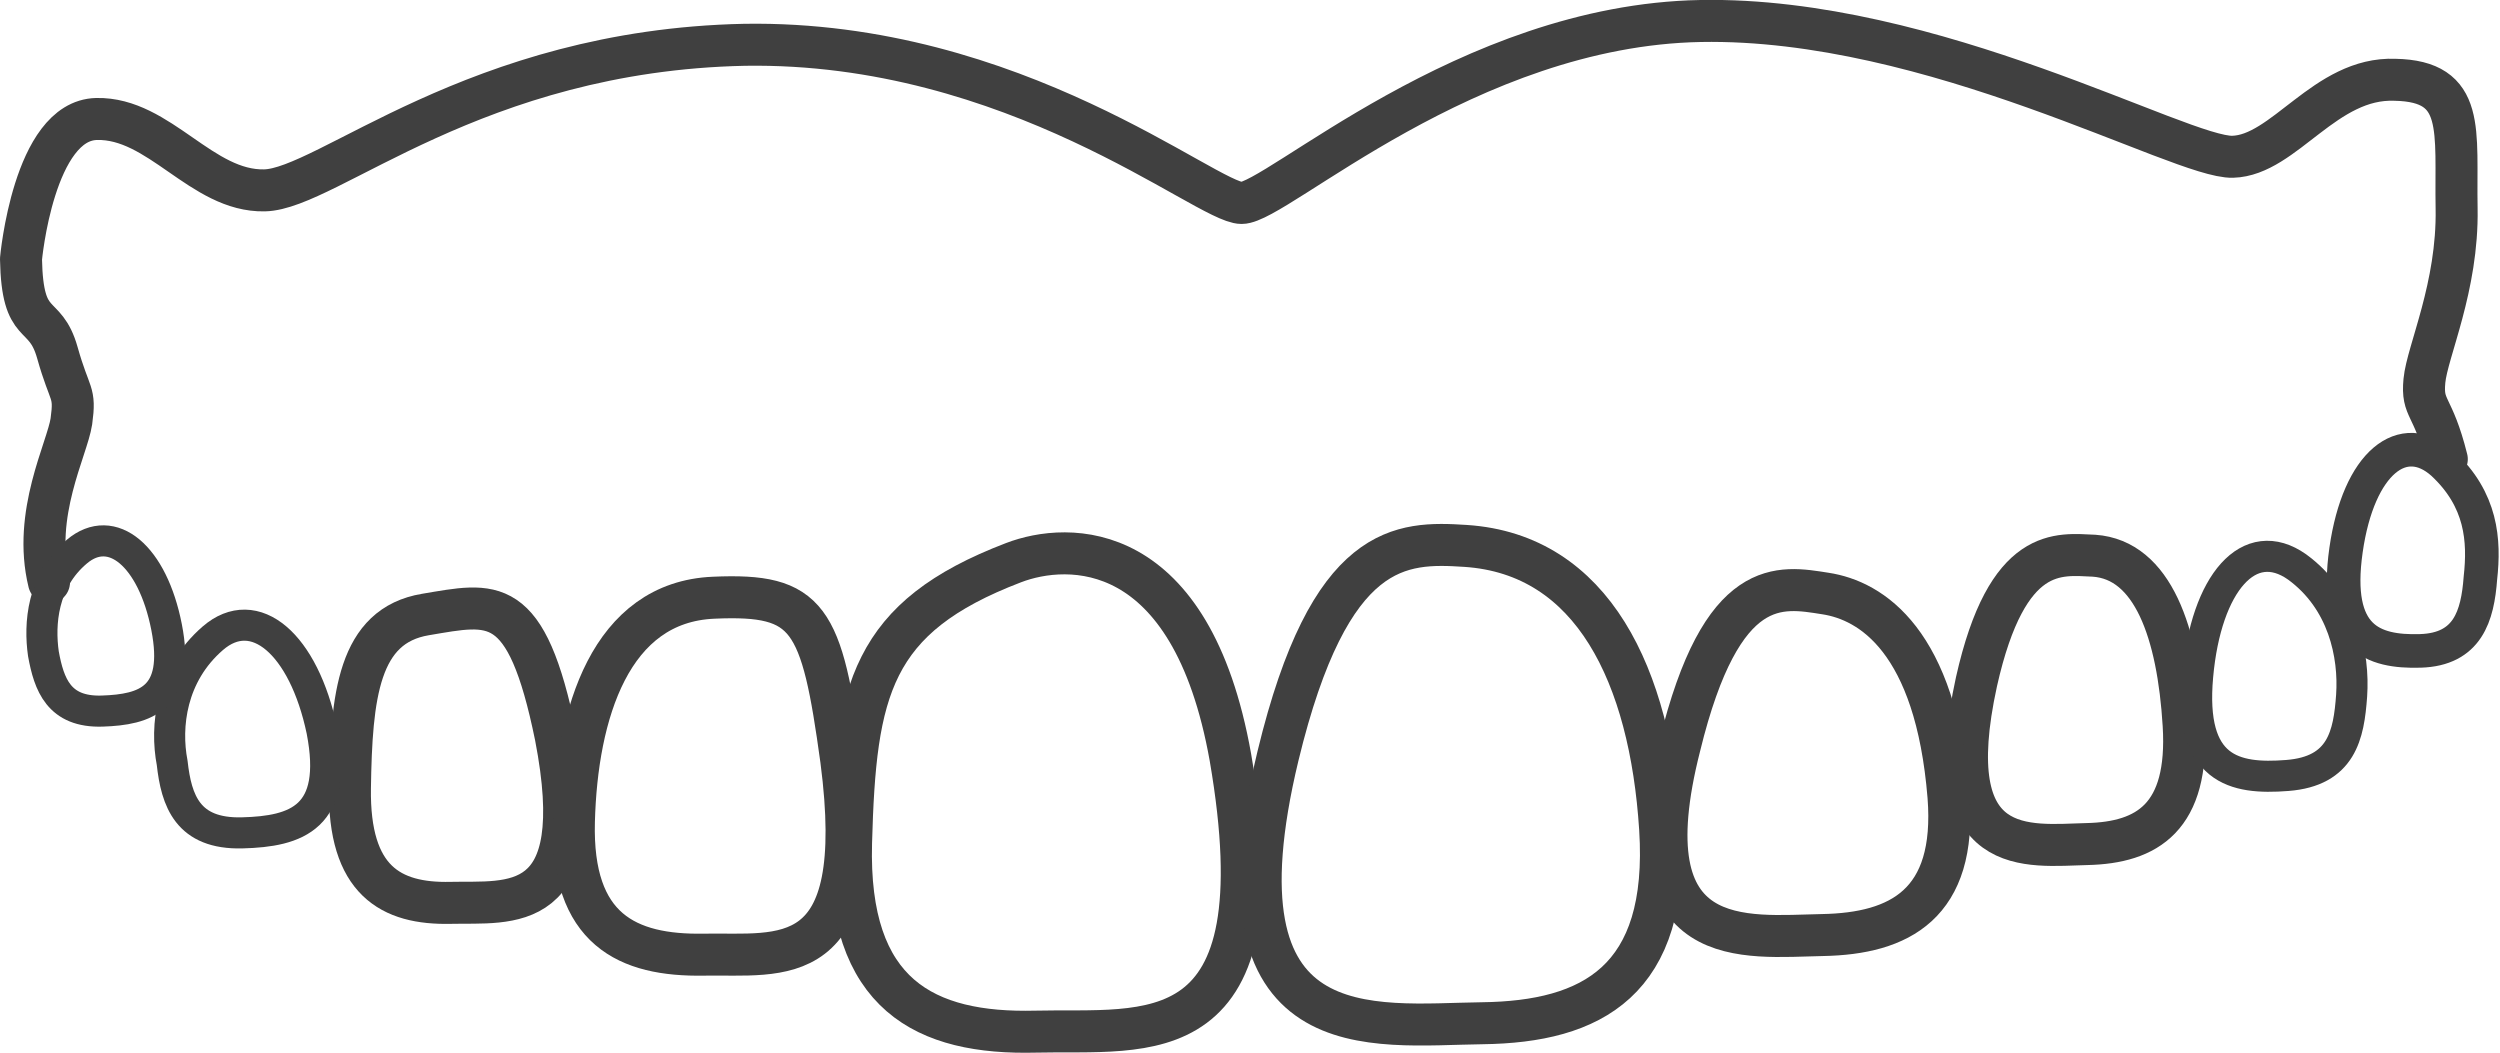 <?xml version="1.0" encoding="utf-8"?>
<!-- Generator: Adobe Illustrator 22.1.0, SVG Export Plug-In . SVG Version: 6.00 Build 0)  -->
<svg version="1.1" id="Layer_1" xmlns="http://www.w3.org/2000/svg" xmlns:xlink="http://www.w3.org/1999/xlink" x="0px" y="0px"
	 viewBox="0 0 178.6 75.2" style="enable-background:new 0 0 178.6 75.2;" xml:space="preserve">
<style type="text/css">
	.st0{fill:none;stroke:#404040;stroke-width:3;stroke-linecap:round;stroke-linejoin:round;}
	.st1{fill:none;stroke:#404040;stroke-width:2.22;stroke-linecap:round;stroke-linejoin:round;}
	.st2{fill:none;stroke:#404040;stroke-width:2.4;stroke-linecap:round;stroke-linejoin:round;}
</style>
<g id="surface91">
	<path class="st0" d="M30.4,43.9c-4.8,0.8-5.3,5.8-5.4,12.4c-0.1,6.6,2.9,8.3,7.2,8.2c4.2-0.1,10,1,7.5-11.9
		C37.6,42.3,35.2,43.1,30.4,43.9z"/>
	<path class="st0" d="M149.6,39.7c4.2,0.3,6,5.5,6.4,12.1c0.4,6.6-2.6,8.4-6.9,8.5c-4.2,0.1-10.7,1.2-7.9-11.6
		C143.4,38.9,147.1,39.6,149.6,39.7z"/>
	<path class="st0" d="M51,42.7C43.6,43,41.2,51,41,58.7c-0.2,7.7,3.8,9.6,9.3,9.5c5.5-0.1,11.8,1.4,9.8-13.9
		C58.7,44.1,57.8,42.4,51,42.7z"/>
	<path class="st0" d="M130.4,42.4c3.3,0.5,7.9,3.4,8.8,14.5c0.6,7.7-3.5,9.8-9,9.9c-5.5,0.1-14,1.4-10.2-13.5
		C123,41,127.2,41.9,130.4,42.4z"/>
	<path class="st0" d="M72.4,40.2c-10.2,3.9-11.3,9.1-11.6,20C60.5,71.1,66.1,73.9,74,73.7s17.6,1.9,13.9-19.6
		C85.1,38.4,76.3,38.7,72.4,40.2z"/>
	<path class="st0" d="M104.7,39c9.1,0.6,13.2,9.3,13.9,20.2c0.7,10.9-4.9,13.8-12.7,13.9C98,73.2,86.2,75.2,91.3,54
		C95,38.7,100.1,38.7,104.7,39z"/>
	<path class="st1" d="M17.3,59.5c3.9-0.1,6.9-1.1,5.7-7.3c-1.3-6.2-4.8-9.2-7.8-6.6c-3,2.6-3.4,6.3-2.9,8.9
		C12.6,57.2,13.4,59.6,17.3,59.5z"/>
	<path class="st1" d="M163.4,55.4c-3.8,0.3-7-0.4-6.4-7.1c0.6-6.7,3.7-10.2,7.1-7.8c3.3,2.4,4.1,6.3,3.9,9.2
		C167.8,52.5,167.3,55.1,163.4,55.4z"/>
	<path class="st0" d="M174.8,32.8c-1-4-1.8-3.5-1.6-5.6c0.2-2.1,2.4-6.7,2.3-12.3c-0.1-5.6,0.7-9.1-4.4-9.2c-5-0.2-7.9,5.4-11.6,5.5
		c-3.7,0.1-21.4-10-38-9.7c-16.7,0.3-30.3,13-32.8,13c-2.5,0-16.2-11.6-35.5-11.3C33.9,3.6,23.4,13.5,18.9,13.6
		c-4.5,0.1-7.5-5.2-12-5.1s-5.4,10-5.4,10c0.1,5.3,1.7,3.5,2.6,6.7c0.9,3.2,1.3,2.7,1,4.9c-0.3,2-2.8,6.6-1.6,11.5"/>
	<path class="st1" d="M7.3,50.8c3.1-0.1,5.6-0.9,4.6-6c-1-5.1-3.9-7.5-6.4-5.4c-2.5,2.1-2.7,5.2-2.4,7.3C3.5,48.9,4.2,50.9,7.3,50.8
		z"/>
	<path class="st2" d="M172.9,46.5c-3.4,0.1-6.2-0.9-5.3-7.2s4.1-8.7,6.9-6.2c2.8,2.6,3,5.5,2.7,8.2C177,44,176.3,46.4,172.9,46.5z"
		/>
</g>
</svg>
